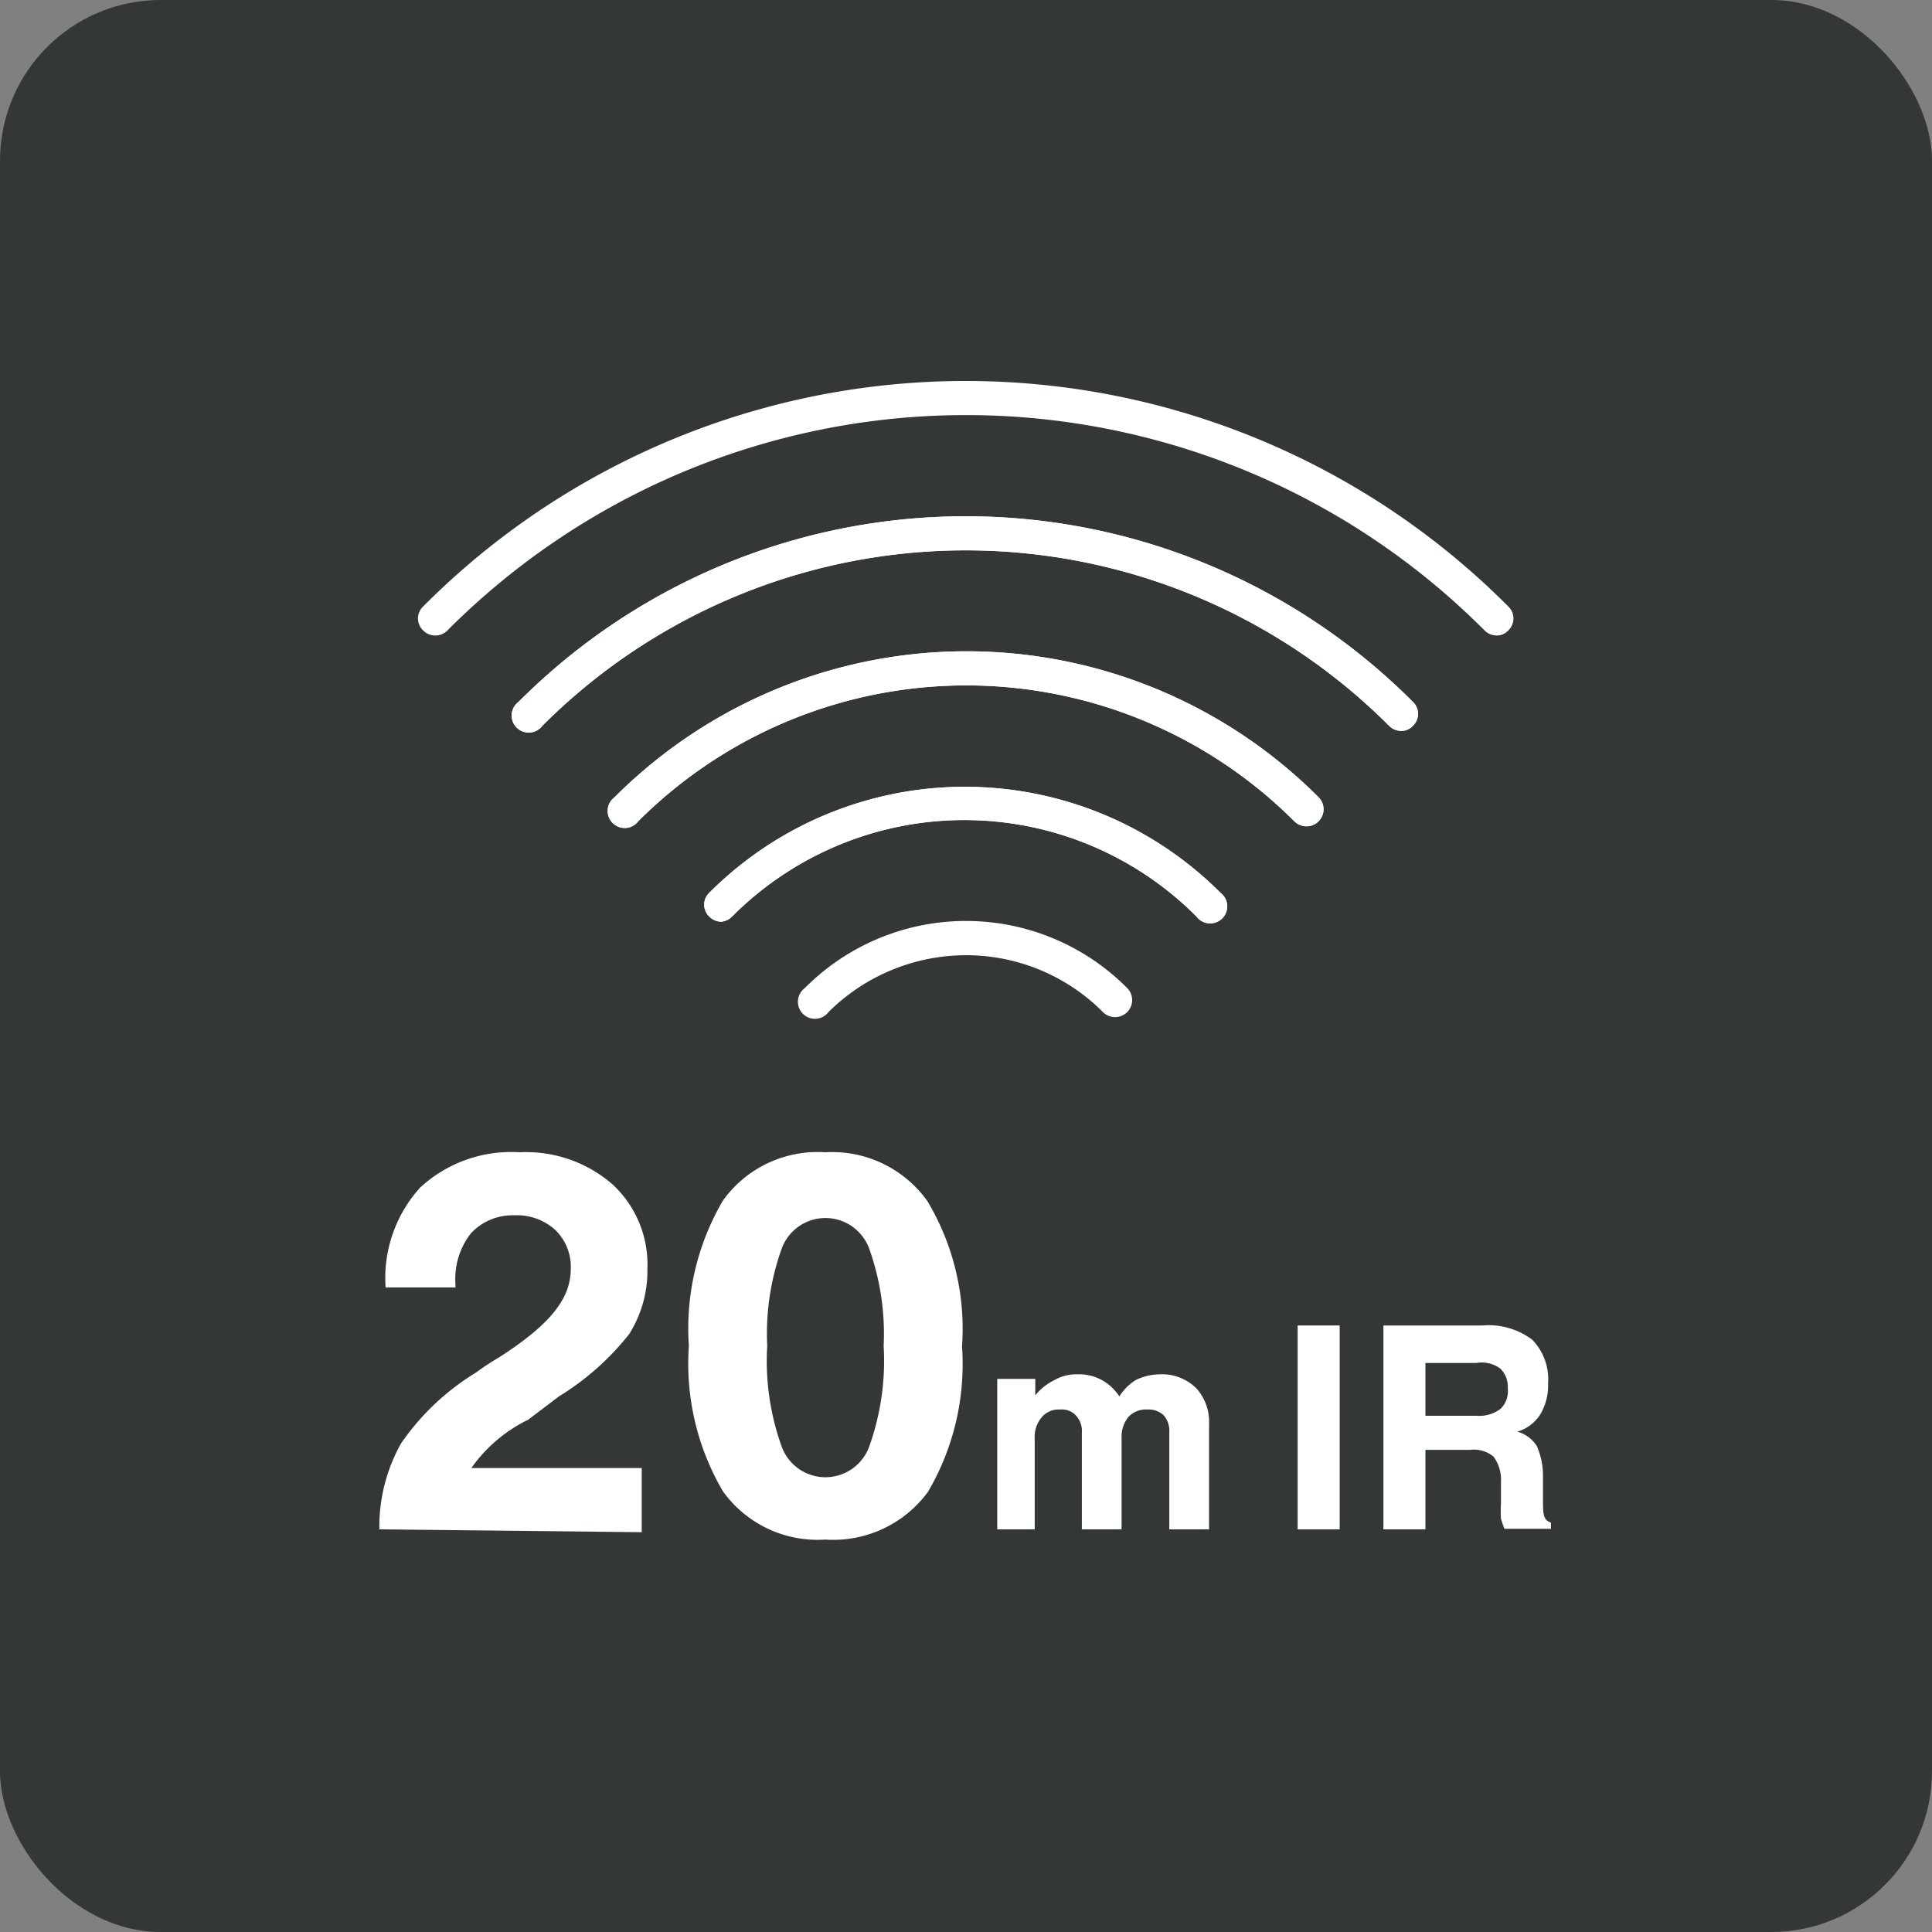 <svg xmlns="http://www.w3.org/2000/svg" viewBox="0 0 34.02 34.02"><rect x="0" y="0" width="34.02" height="34.02" fill="#808080" stroke="none"/><defs><style>.cls-1{fill:#333737;}.cls-2{fill:#fff;}</style></defs><title>ir20</title><g id="レイヤー_2" data-name="レイヤー 2"><g id="テキスト"><rect class="cls-1" width="34.02" height="34.02" rx="2.83"/><path class="cls-2" d="M6.68,26.93a3,3,0,0,1,.38-1.51,4.33,4.33,0,0,1,1.32-1.25,4.89,4.89,0,0,1,.41-.27c.84-.54,1.26-1,1.26-1.55a.9.9,0,0,0-.27-.69,1,1,0,0,0-.72-.26,1,1,0,0,0-.77.32,1.3,1.3,0,0,0-.27.89v.06H6.79a2.37,2.37,0,0,1,.61-1.76,2.36,2.36,0,0,1,1.75-.62,2.32,2.32,0,0,1,1.63.56,1.92,1.92,0,0,1,.62,1.49,2.09,2.09,0,0,1-.32,1.15,4.7,4.7,0,0,1-1.24,1.1L9.3,25a2.63,2.63,0,0,0-1,.85h3v1.13Z"/><path class="cls-2" d="M12.13,23.7a4.46,4.46,0,0,1,.6-2.56,2.05,2.05,0,0,1,1.8-.85,2.06,2.06,0,0,1,1.8.86,4.38,4.38,0,0,1,.61,2.56,4.44,4.44,0,0,1-.6,2.56,2.07,2.07,0,0,1-1.81.84,2.05,2.05,0,0,1-1.8-.85A4.44,4.44,0,0,1,12.13,23.7Zm1.38,0a4.45,4.45,0,0,0,.25,1.76.82.82,0,0,0,1.55,0,4.48,4.48,0,0,0,.25-1.76A4.46,4.46,0,0,0,15.31,22a.82.82,0,0,0-1.55,0A4.43,4.43,0,0,0,13.51,23.7Z"/><path class="cls-2" d="M17.56,26.93V24.28h.67v.29a1,1,0,0,1,.34-.27.77.77,0,0,1,.4-.1.83.83,0,0,1,.43.1.85.85,0,0,1,.31.29A.91.91,0,0,1,20,24.3a1,1,0,0,1,.42-.1.86.86,0,0,1,.64.24.88.88,0,0,1,.23.64v1.85h-.7V25.22a.42.42,0,0,0-.1-.3.39.39,0,0,0-.29-.1.42.42,0,0,0-.33.13.55.55,0,0,0-.12.37v1.61h-.7v-1.7a.4.4,0,0,0-.1-.3.33.33,0,0,0-.28-.11.39.39,0,0,0-.33.14.53.53,0,0,0-.12.37v1.6Z"/><path class="cls-2" d="M22.85,26.93V23.34h.74v3.59Z"/><path class="cls-2" d="M24.36,26.93V23.34H26.1a1.28,1.28,0,0,1,.88.25,1,1,0,0,1,.28.77,1,1,0,0,1-.14.55.73.73,0,0,1-.4.3.6.6,0,0,1,.34.25,1.28,1.28,0,0,1,.11.53l0,.43h0c0,.22,0,.35.14.39v.11h-.82a1.89,1.89,0,0,1-.06-.18,2.13,2.13,0,0,1,0-.27V26.1a.69.69,0,0,0-.13-.45.54.54,0,0,0-.41-.12H25.1v1.4Zm.74-2H26a.62.62,0,0,0,.42-.12.43.43,0,0,0,.13-.36.45.45,0,0,0-.13-.35A.55.55,0,0,0,26,24h-.9Z"/><path class="cls-2" d="M26.35,11.19a.3.3,0,0,1-.21-.09,12.89,12.89,0,0,0-18.26,0,.3.3,0,0,1-.43,0,.29.29,0,0,1,0-.42,13.48,13.48,0,0,1,19.11,0,.29.29,0,0,1,0,.42A.27.27,0,0,1,26.35,11.19Z"/><path class="cls-2" d="M24.67,12.87a.3.3,0,0,1-.21-.09,10.54,10.54,0,0,0-14.91,0,.3.3,0,1,1-.42-.42,11.12,11.12,0,0,1,15.75,0,.29.29,0,0,1,0,.42A.27.27,0,0,1,24.67,12.87Z"/><path class="cls-2" d="M24.67,12.87a.3.3,0,0,1-.21-.09,10.54,10.54,0,0,0-14.91,0,.3.3,0,1,1-.42-.42,11.12,11.12,0,0,1,15.75,0,.29.29,0,0,1,0,.42A.27.27,0,0,1,24.67,12.87Z"/><path class="cls-2" d="M23,14.55a.3.3,0,0,1-.21-.09,8.17,8.17,0,0,0-11.55,0,.3.3,0,1,1-.42-.42,8.76,8.76,0,0,1,12.4,0,.3.3,0,0,1-.22.51Z"/><path class="cls-2" d="M23,14.55a.3.3,0,0,1-.21-.09,8.17,8.17,0,0,0-11.55,0,.3.3,0,1,1-.42-.42,8.76,8.76,0,0,1,12.4,0,.3.3,0,0,1-.22.51Z"/><path class="cls-2" d="M12.7,16.23a.3.3,0,0,1-.21-.09.29.29,0,0,1,0-.42,6.36,6.36,0,0,1,9,0,.3.3,0,1,1-.42.42,5.77,5.77,0,0,0-8.18,0A.31.31,0,0,1,12.7,16.23Z"/><path class="cls-2" d="M12.7,16.23a.3.3,0,0,1-.21-.09.29.29,0,0,1,0-.42,6.36,6.36,0,0,1,9,0,.3.3,0,1,1-.42.42,5.77,5.77,0,0,0-8.18,0A.31.31,0,0,1,12.7,16.23Z"/><path class="cls-2" d="M19.63,17.91a.3.3,0,0,1-.21-.09,3.4,3.4,0,0,0-2.41-1,3.44,3.44,0,0,0-2.42,1,.3.3,0,1,1-.42-.42,4,4,0,0,1,5.68,0,.3.3,0,0,1-.22.51Z"/></g></g></svg>